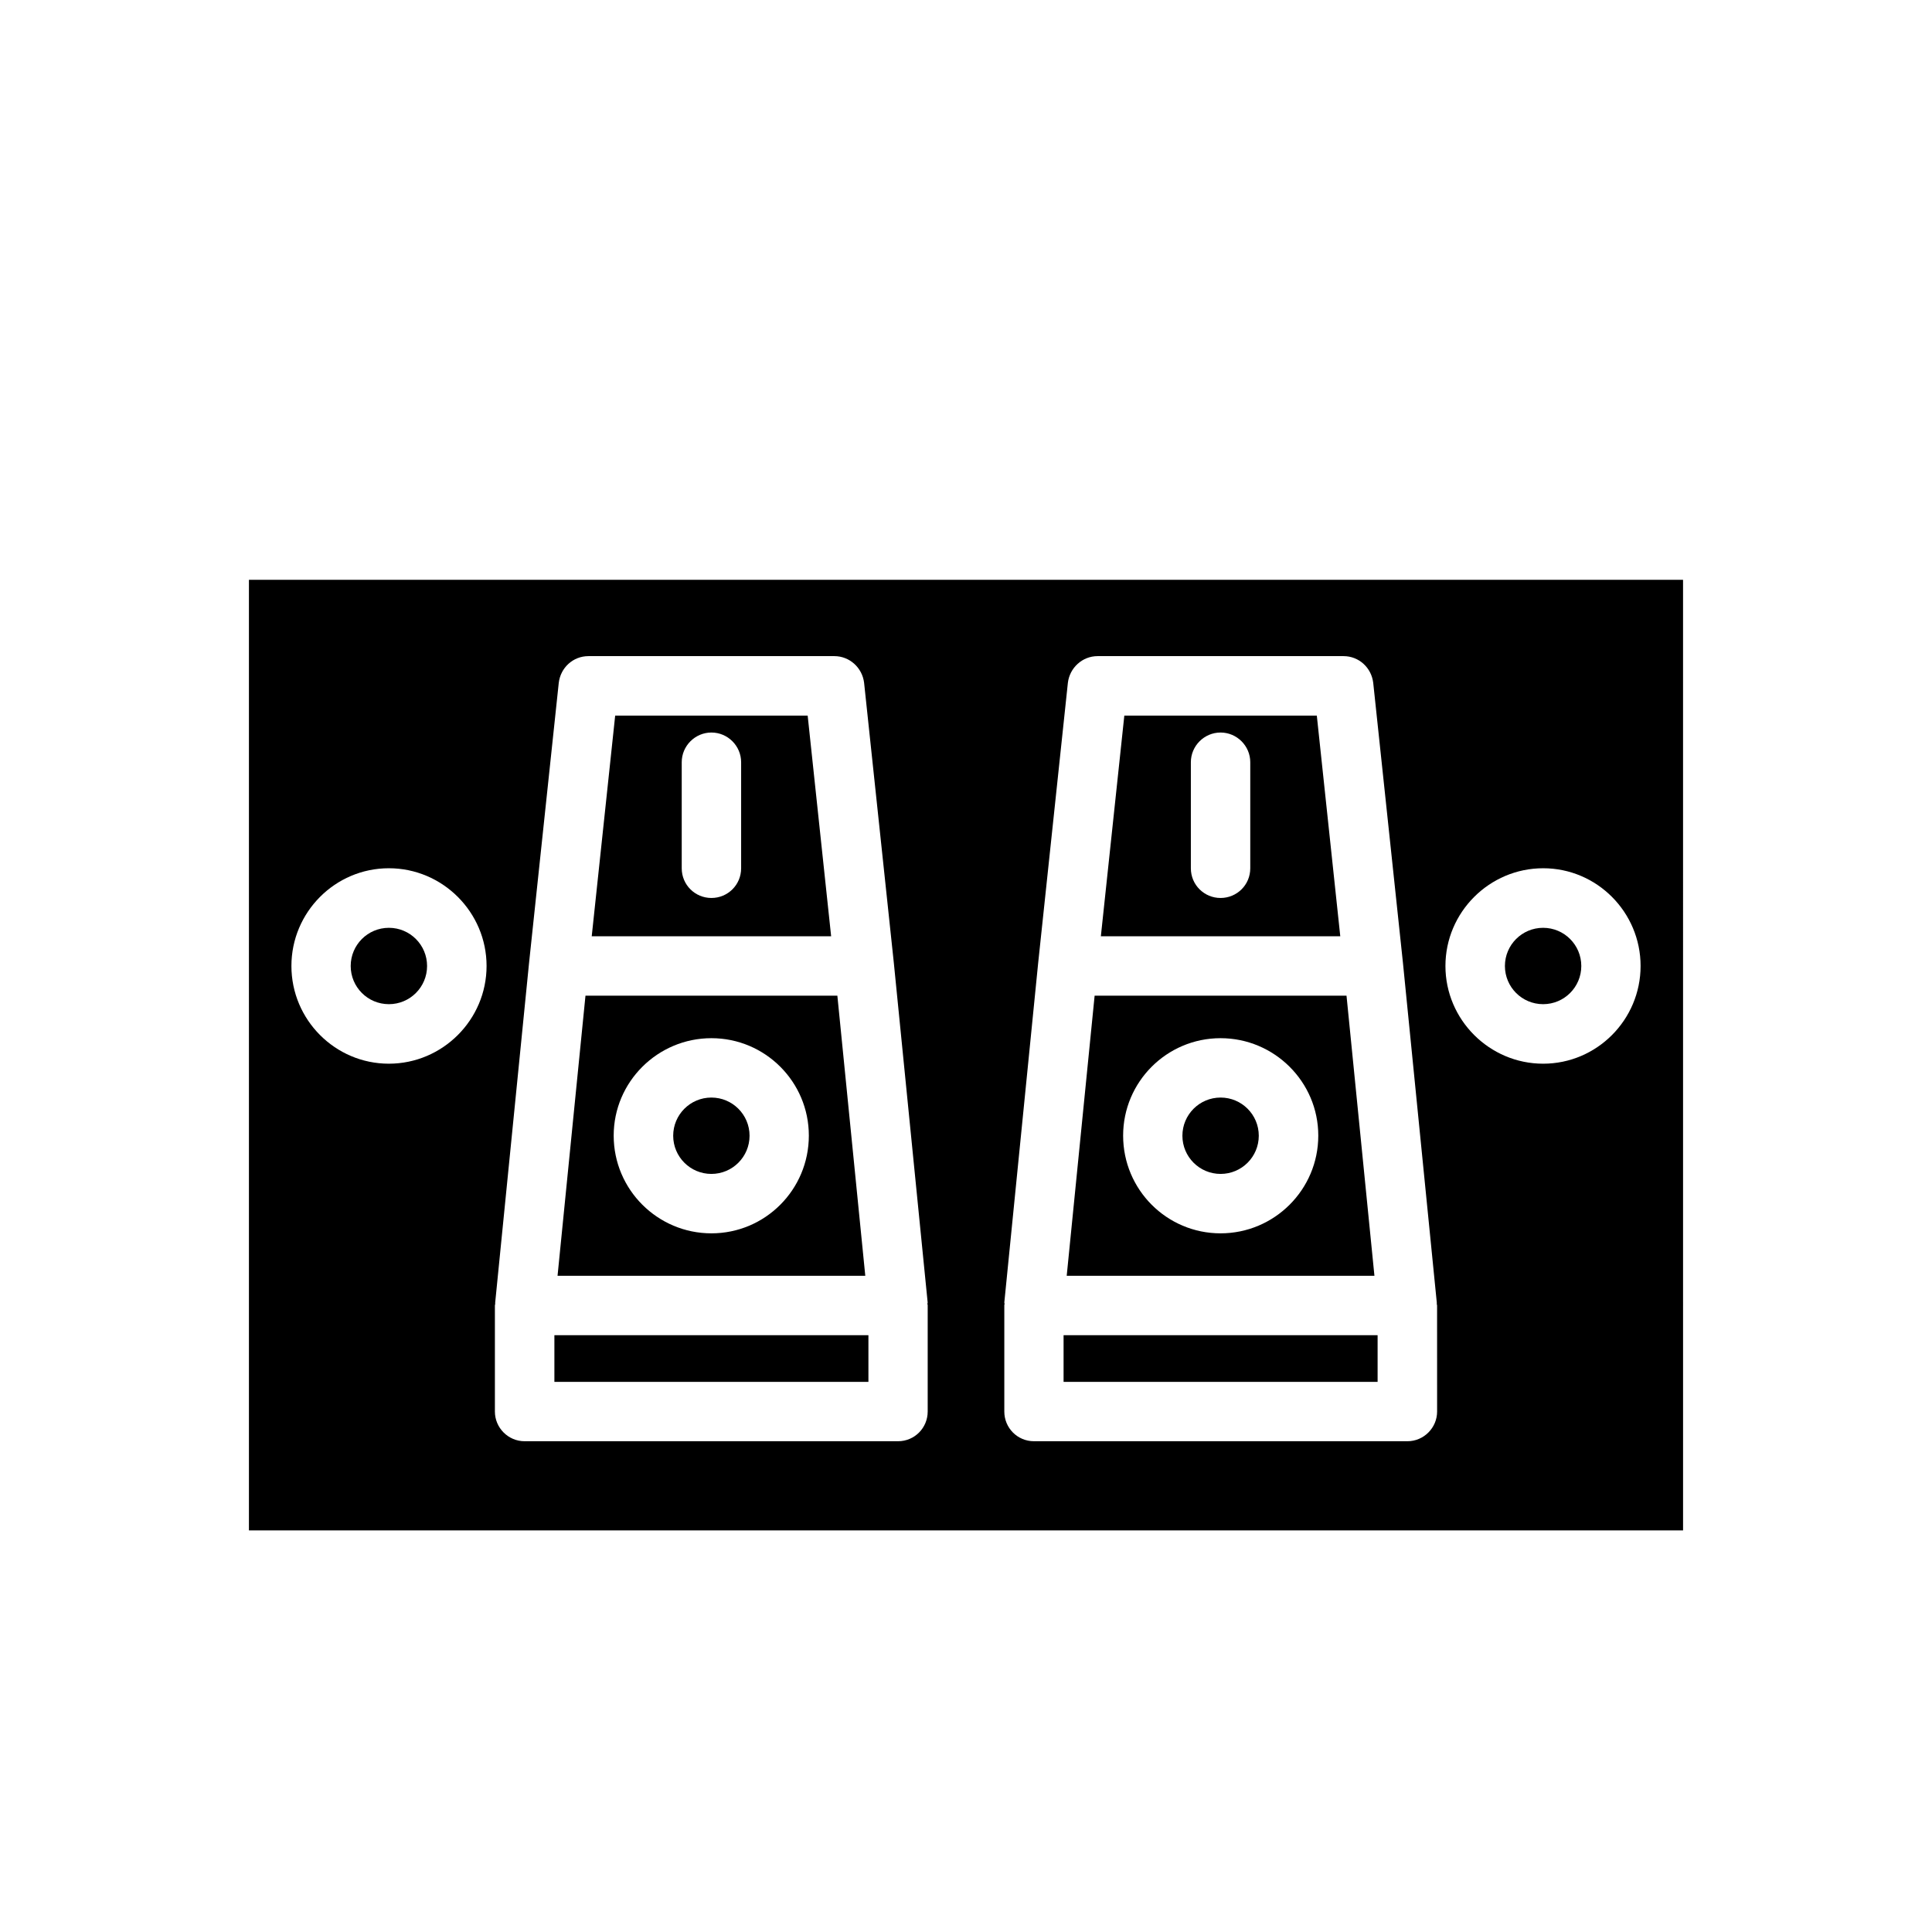 <?xml version="1.0" encoding="UTF-8"?>
<!-- Uploaded to: ICON Repo, www.svgrepo.com, Generator: ICON Repo Mixer Tools -->
<svg fill="#000000" width="800px" height="800px" version="1.1" viewBox="144 144 512 512" xmlns="http://www.w3.org/2000/svg">
 <g>
  <path d="m358.04 333.64h-51.012l-6.215 58.488h63.449zm-17.633 40.461c0 4.41-3.543 7.871-7.871 7.871s-7.871-3.465-7.871-7.871v-28.102c0-4.328 3.543-7.871 7.871-7.871s7.871 3.543 7.871 7.871z"/>
  <path d="m290.92 497.84h83.219v12.371h-83.219z"/>
  <path d="m477.59 444.98c0 5.59-4.531 10.121-10.121 10.121s-10.121-4.531-10.121-10.121c0-5.586 4.531-10.117 10.121-10.117s10.121 4.531 10.121 10.117"/>
  <path d="m257.18 400c0 5.59-4.531 10.117-10.121 10.117-5.59 0-10.121-4.527-10.121-10.117s4.531-10.121 10.121-10.121c5.59 0 10.121 4.531 10.121 10.121"/>
  <path d="m365.91 407.87h-66.754l-7.402 74.234h81.555zm-33.379 62.977c-14.25 0-25.898-11.57-25.898-25.898 0-14.25 11.652-25.82 25.898-25.82 14.25 0 25.82 11.57 25.82 25.82 0 14.324-11.57 25.898-25.82 25.898z"/>
  <path d="m500.84 407.87h-66.754l-7.398 74.234h81.551zm-33.379 62.977c-14.25 0-25.82-11.57-25.82-25.898 0-14.25 11.57-25.82 25.82-25.82s25.898 11.57 25.898 25.82c0 14.324-11.648 25.898-25.898 25.898z"/>
  <path d="m342.64 444.98c0 5.59-4.531 10.121-10.121 10.121-5.586 0-10.117-4.531-10.117-10.121 0-5.586 4.531-10.117 10.117-10.117 5.59 0 10.121 4.531 10.121 10.117"/>
  <path d="m209.97 297.66v251.91h380.06l-0.004-251.91zm37.078 128.23c-14.25 0-25.82-11.652-25.82-25.898 0-14.25 11.57-25.898 25.82-25.898 14.246-0.004 25.898 11.648 25.898 25.898 0 14.246-11.652 25.898-25.898 25.898zm142.8 64.078v28.102c0 4.328-3.465 7.871-7.871 7.871h-98.953c-4.328 0-7.871-3.543-7.871-7.871v-28.102c0-0.156 0.078-0.238 0.078-0.395v-0.395l8.973-89.977 7.871-74.234c0.473-4.016 3.777-7.086 7.871-7.086h65.18c4.016 0 7.398 3.07 7.871 7.086l7.871 74.156 8.973 90.055c0 0.156-0.078 0.238-0.078 0.395 0.086 0.156 0.086 0.234 0.086 0.395zm135 28.102c0 4.328-3.543 7.871-7.871 7.871h-98.953c-4.41 0-7.871-3.543-7.871-7.871v-28.102c0-0.156 0-0.238 0.078-0.395 0-0.156-0.078-0.238-0.078-0.395l8.973-89.977 7.871-74.234c0.473-4.016 3.856-7.086 7.871-7.086h65.18c4.094 0 7.398 3.07 7.871 7.086l7.871 74.156 8.973 90.055v0.395c0 0.156 0.078 0.234 0.078 0.395zm28.105-92.18c-14.25 0-25.898-11.652-25.898-25.898 0-14.25 11.652-25.898 25.898-25.898 14.246-0.004 25.82 11.648 25.82 25.898 0 14.246-11.574 25.898-25.82 25.898z"/>
  <path d="m563.06 400c0 5.59-4.531 10.117-10.121 10.117s-10.121-4.527-10.121-10.117 4.531-10.121 10.121-10.121 10.121 4.531 10.121 10.121"/>
  <path d="m425.86 497.84h83.219v12.371h-83.219z"/>
  <path d="m492.97 333.64h-51.012l-6.219 58.488h63.449zm-17.637 40.461c0 4.41-3.543 7.871-7.871 7.871-4.328 0-7.871-3.465-7.871-7.871v-28.102c0-4.328 3.543-7.871 7.871-7.871 4.328 0 7.871 3.543 7.871 7.871z"/>
 </g>
</svg>